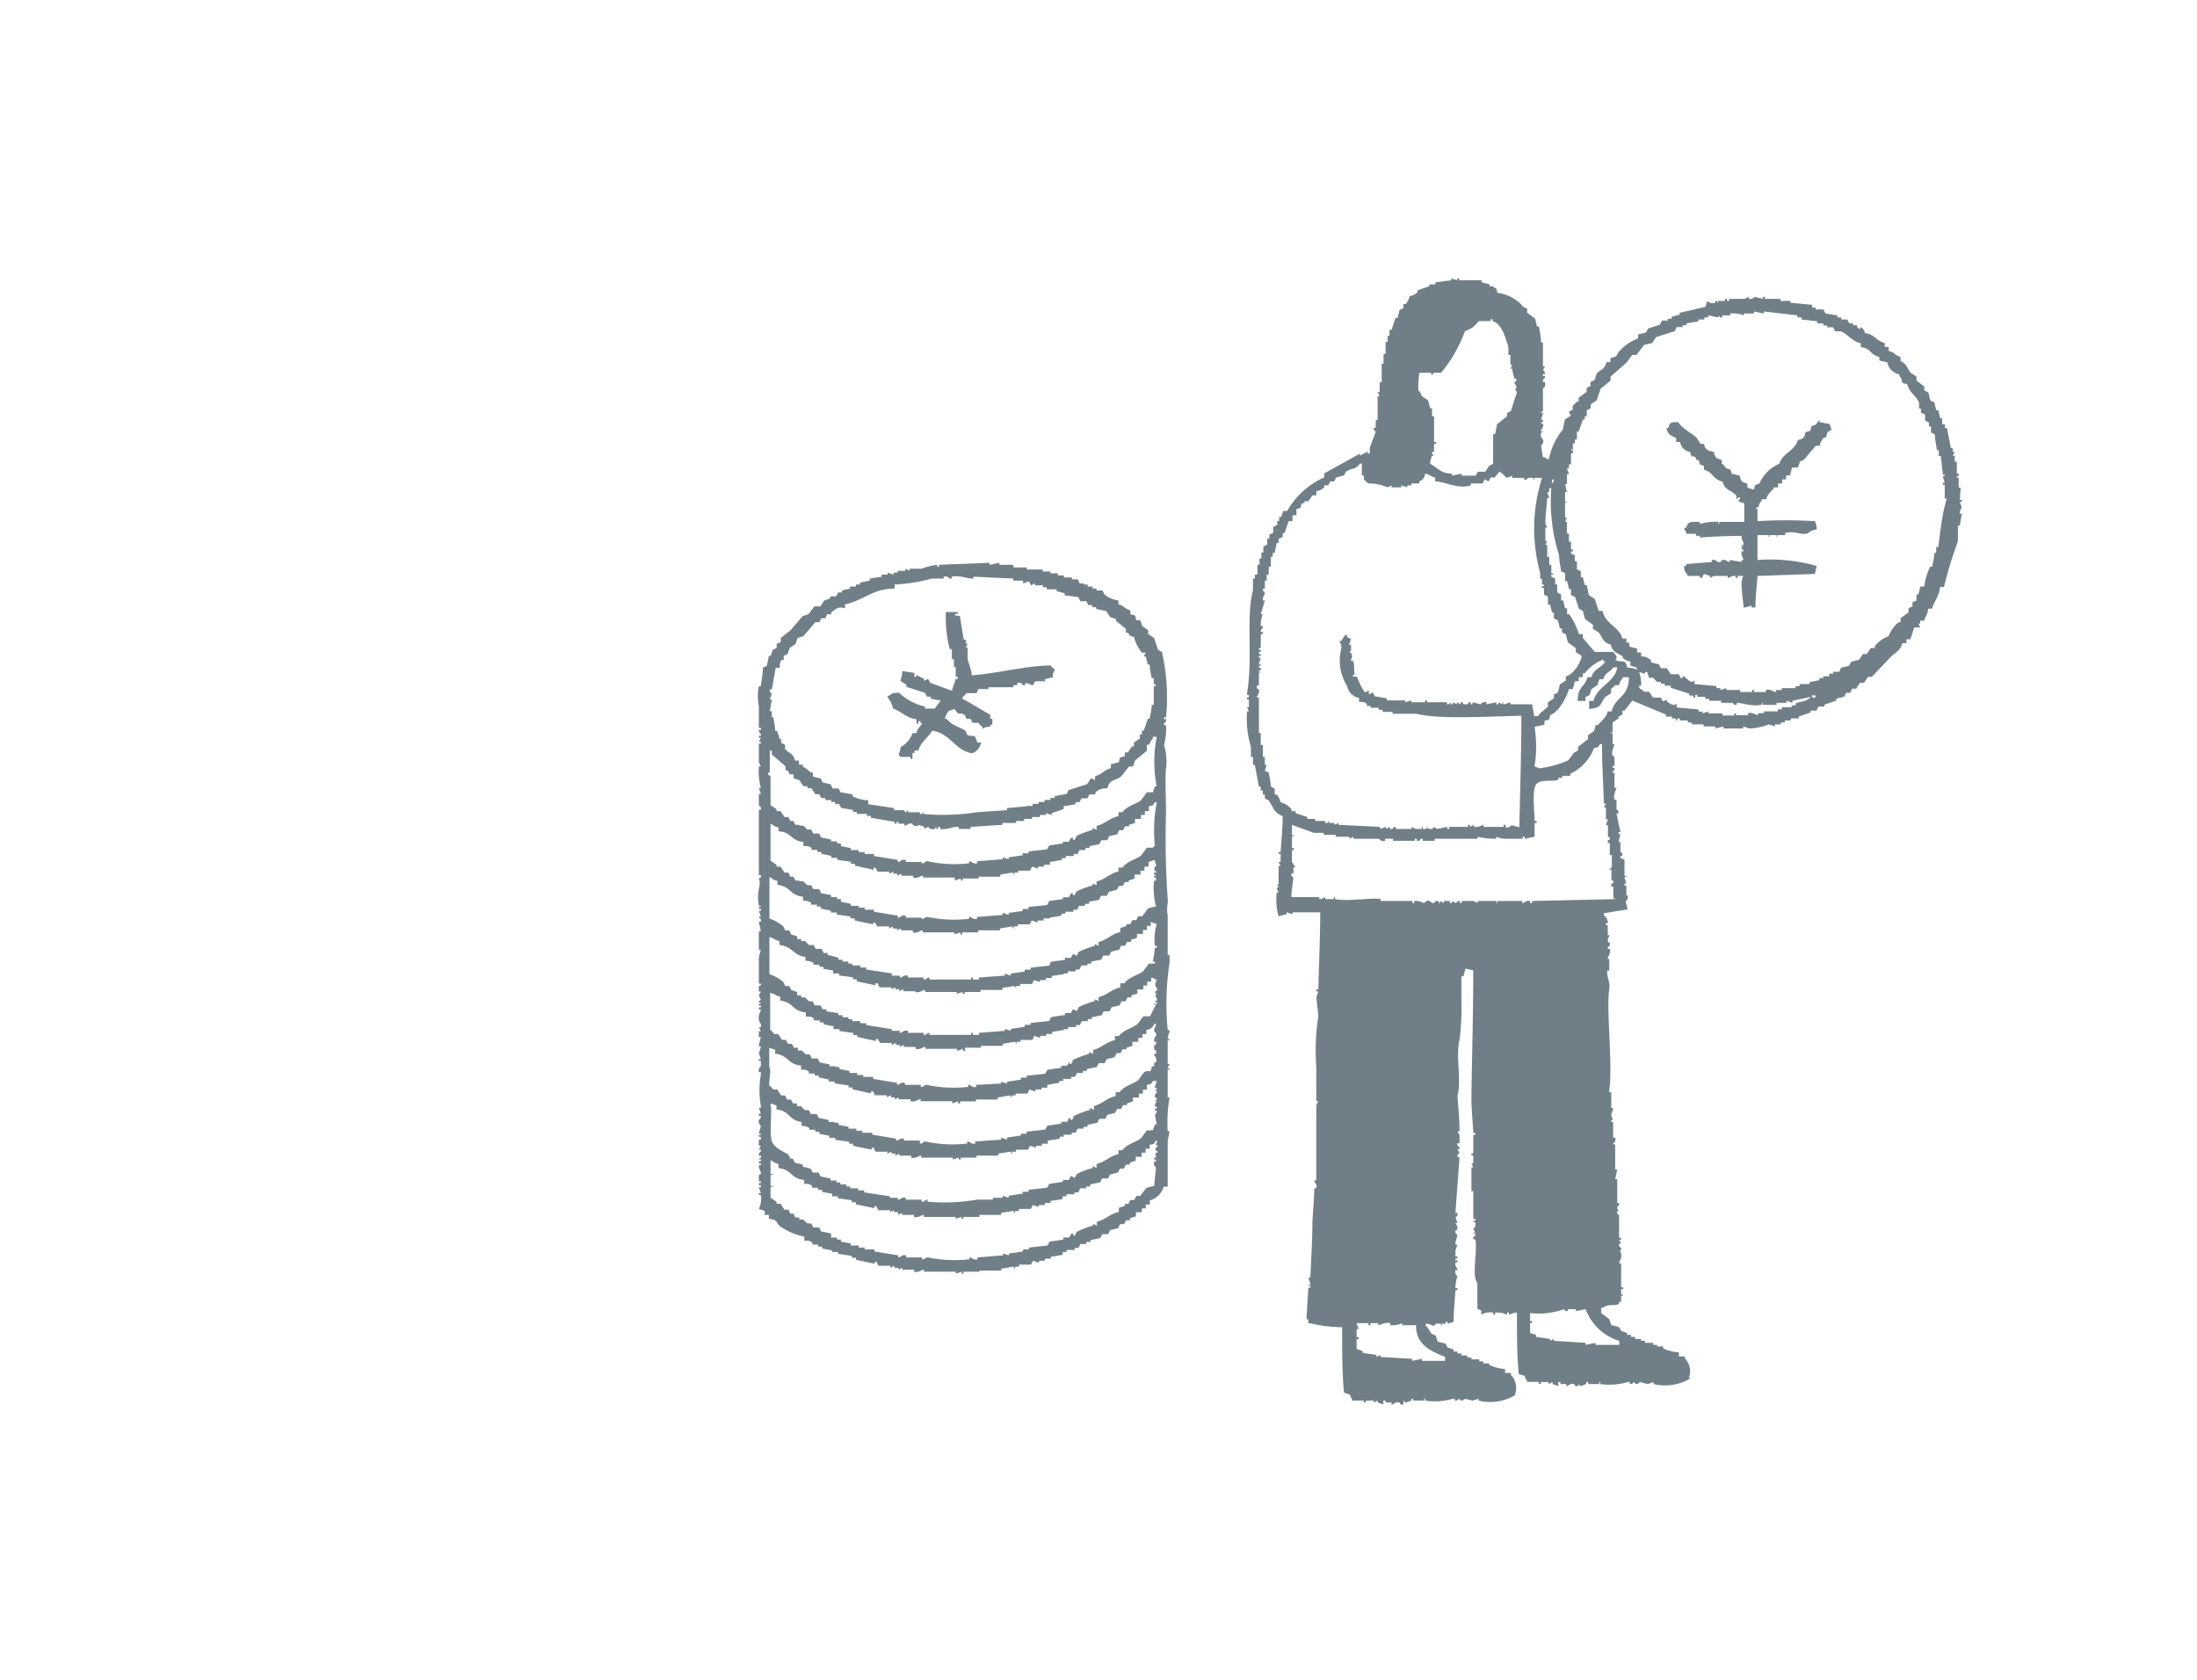 <svg viewBox="0 0 118.27 90.45" xmlns="http://www.w3.org/2000/svg"><path d="m0 0h118.27v90.45h-118.27z" fill="#fff" opacity="0"/><g fill="#707f87" transform="translate(683.55 -194.59)"><path d="m-578 220.84h-.11v-.53h-.1c0-.15 0 0 .1-.11v-.11h-.1v-.64h-.11v-.32h-.11l.11-.21h-.11v-.21h-.1l-.21-1.07h-.11v-.21h-.15v-.32h-.1l-.11-.43h-.11l-.1-.43-.22-.1-.1-.43-.22-.11v-.21l-.42-.32v-.21l-.32-.21c-.23-.32-.17-.43-.54-.64v-.22c-.36-.1-.27-.22-.64-.32v-.21h-.21v-.21c-.48-.13-.53-.47-1.07-.54-.06-.21 0-.09-.1-.21s0 0-.11-.11c-.07.17-.08.09-.21 0v-.1h-.22v-.1h-.2l-.11-.21h-.32v-.11h-.21v-.11l-.64-.1-.11-.22h-.42v-.1h-.19v-.15l-1.17-.11v-.1h-.53v-.11h-.85v-.11h-.11v.11l-.43-.11a.31.31 0 0 1 -.32.11v-.11l-.21.11h-.85v.11h-.11v-.11h-.11v.11h-.31c-.14 0 0 .08-.1.1v-.1h-.11v.1c-.22.06-.31 0-.43-.1l-.1.32-1.39.32v.1l-.43.11v.11h-.21v.1h-.32l-.1.22-.64.21-.11.21-.43.11v.21a2.63 2.63 0 0 0 -1.06.75l-.11.21-.32.11v.21h-.21c-.13.46-.34.37-.54.64l-.1.32-.22.11v.21l-.21.11v.21l-.43.32v.21h-.1s-.22.22-.22.22v.21l-.21.11.11.21-.32.21-.11.54a3.61 3.61 0 0 0 -.75 1.6c-.21-.07-.09 0-.21-.11h-.11l-.1-.64a.27.27 0 0 0 .1-.32.29.29 0 0 1 -.1-.32c0-.15.09 0 .1-.11h-.1v-.1a.29.29 0 0 0 .1-.32h-.1c0-.15 0 0 .1-.11v-.11h-.1l.1-.32c-.07-.13-.13.05-.1-.1h.1v-1.28s.17 0 .11-.32h-.11a.18.18 0 0 1 .11-.21v-.11h-.11v-.11h.11c0-.19-.11-.21-.11-.21l.11-.21h-.11v-1.28h-.1c0-.29-.07-.57-.11-.86h-.11l-.1-.42-.43-.32v-.22l-.21-.1a2.09 2.09 0 0 0 -1.39-.75c-.07-.27 0-.18-.21-.32v-.04h-.21v-.1l-.43-.11v-.11h-1.21v-.1h-.11v.1l-.32-.1v.1l-.85.11v.11h-.32v.1l-.64.22v.1a.88.88 0 0 1 -.43.22.88.88 0 0 1 -.21.42h-.12v.22l-.21.1-.11.43h-.11l-.21.64h-.11v.32h-.1v.33h-.11v.64h-.11v.53h-.1v1h-.11v.53h-.11l.11.22h-.11v1.28h-.1v.42h-.11c0 .18.11.2.11.22l-.32.85v.32h-.11v-.11l-.42.22v-.11l-1.92 1.07v.21a4.36 4.36 0 0 0 -2 1.81h-.21l-.11.32h-.11v.22h-.1v.21l-.22.11v.31l-.21.11v.21h-.11v.32l-.21.11v.32h-.11v.32h-.1v.34h-.11v.53h-.14v.21h-.1v.64c-.38 1.36 0 3.69-.32 5.55 0 .15 0 0 .1.1v.11h-.1v.11h.1v.42h-.1l.1.22h-.1a5.38 5.38 0 0 0 .21 1.92v.53h.11v.43h.1l.22 1.17h.1v.21h.11v.22h.11v.21l.21.11c.29.42.24.61.75.85 0 .64-.07 1.28-.11 1.92h-.11v.1h.11v.44h-.11l.11.21h-.11v1h-.1l.1.11-.1.11.1.21h-.1a3.24 3.24 0 0 0 .1 1.28l.43-.11v-.1l.32.1v-.1h1.49c0 1.38-.07 2.77-.1 4.15h-.11v.11h.11l-.11.32.11 1a12.39 12.39 0 0 0 -.11 2.77v1.82h.11l-.11.21v4.05h-.11c0 .15.17.17.11.43h-.11c0 .6-.07 1.2-.1 1.81 0 1-.07 2-.11 3h-.11l.11.32c0 .15-.13 0-.11.11h.11v.11h-.11l-.1 1.7h.1v.22h.11a8 8 0 0 0 1.71.21c0 1.18 0 2.5.1 3.52l.32.11c.07.21 0 .09.11.21v.11h.64v.1h.11v-.1h.42v.1l.21-.1v.1l.32.11c0-.12-.09-.24.11-.21v.1h.32v.11c.15 0 .17-.16.43-.11 0 0 0 .14.21.11v-.21l.11.11.32-.11v-.1h.1v.1h.54c.14 0-.05-.13.1-.1v.1a3.43 3.43 0 0 0 1.5-.1h.1v.1c.22 0 .14-.07.22-.1l.1.1a.24.24 0 0 0 .22-.1l.42.1.32-.1v.1a2.6 2.6 0 0 0 2-.32h-.05a1 1 0 0 0 -.21-1.06v-.11h-.32v-.21a2.47 2.47 0 0 1 -.85-.22v-.08h-.32v-.11h-.22v-.11h-.42v-.1h-.22v-.11h-.32v-.11h-.21v-.1h-.21v-.11l-.32-.11-.11-.21-.43-.11-.1-.32-.22-.1c-.12-.14-.17-.31-.32-.43v-.11c.26 0 .33.11.43.11s0-.15.32-.11c.15 0 0 .13.11.11v-.11h.21v-.1h.11v.1l.32-.1c0-.57.07-1.14.1-1.71h.11v-.11h-.11a2 2 0 0 1 .11-.64.28.28 0 0 1 -.11-.32h.11c0-.15-.15-.16-.11-.42h.11v-.11h-.11v-.11h.11v-.1h-.11v-.32l.11-.32h-.11v-.11l.11-.42a.18.18 0 0 1 -.11-.22s.12 0 .11-.21l-.11-.21h.11l-.11-.32s.14 0 .11-.22h-.11c.07-1 .15-2 .22-3h-.11c0-.21.07-.15.11-.22l-.11-.21h.11v-.11a.16.16 0 0 1 -.11-.21h.11v-.43l-.11-.21h.11c0-.64-.07-1.28-.11-1.92.23-.82-.11-2.11.11-3a13.5 13.5 0 0 0 .1-2.14v-1.28h.11l.11-.42.42.1c0 2.28-.07 4.55-.1 6.83 0 .64.07 1.28.1 1.92h.11v.1h-.11v1h-.1v.11h.1v.43h-.1l.1.21h-.1v1.28h.1v1.49h.11v.11h-.11c0 .15.08 0 .11.11a.29.29 0 0 1 -.11.32l.11.21h-.11v.04h.11c0 .21-.06.13-.11.21v.11h.11c.13.6-.21 2 .11 2.34v1.39l.21.1v.22a1 1 0 0 1 .64-.11v.11h.11v-.11a1.43 1.43 0 0 1 .64.11v-.11h.1v.11c.1 0 .17-.1.43-.11 0 1.11 0 2.36.1 3.31l.32.1c.07.22 0 .09.11.22v.1h.64v.11h.11v-.1h.42v.11l.22-.11v.11l.32.11c0-.13-.09-.25.1-.22v.11h.32v.11c.15 0 .17-.17.43-.11 0 0 0 .14.21.11v-.11l.11.11.32-.11v-.11h.11v.11h.53c.14 0 0-.13.11-.11v.11a3.54 3.54 0 0 0 1.49-.11h.11v.11c.21 0 .13-.07.21-.11l.11.11a.24.24 0 0 0 .21-.11l.43.11.32-.11v.11a2.63 2.63 0 0 0 2-.32h-.11a1 1 0 0 0 -.21-1.07v-.1h-.32v-.22a2.26 2.26 0 0 1 -.85-.21v-.11h-.32v-.08h-.21v-.11h-.45v-.11h-.21v-.1h-.32v-.11h-.22v-.11h-.21v-.1l-.32-.11-.11-.21-.42-.11-.11-.32-.43-.32v-.29h.11c.24-.23.63-.08.85-.21v-.11h.11v-.32h.11l-.11-.11v-.25h.11v-.11h-.11v-1.28h-.11c0-.14.17-.26.11-.53s-.13 0-.11-.1a.2.2 0 0 0 .11-.22s-.14 0-.11-.21h.11l-.11-.21h.11v-.11h-.11v-1.23s-.14 0-.1-.21h.1l-.1-.11c0-.21.07-.14.1-.21v-.11h-.1v-1.28h-.11l.11-.53h-.11v-1.28c0-.15-.13 0-.11-.11a.28.28 0 0 0 .11-.32h-.11v-.84h-.1v-.11h.1l-.1-.21c0-.24.12-.31.1-.43h-.1v-.85h-.11v-.11c.2-1.31-.17-4.37 0-5.44.06-.38-.15-.71-.11-1h.11v-.63h-.08c0-.15.17-.27.11-.54h-.11v-.1s.15-.05.11-.22c0 0-.12 0-.11-.21l.11-.21h-.11v-.54h-.1v-.1h.1a.5.5 0 0 0 -.21-.43v-.11l1.28-.21-.11-.43a.28.28 0 0 0 .11-.32h-.07v-.53h-.1v-.11h.1l-.1-.32c.08-.12.12 0 .1-.1h-.1v-.86l-.22-.1v-.11h.11c0-.23-.11-.21-.11-.21v-.54h-.1l.1-.42h-.1v-.11h.1l-.21-1h.11c0-.24-.11-.21-.11-.21v-.53h-.11c-.08-.28.11-.57.11-.64h-.11v-.75c0-.15-.09 0-.1-.11s.14 0 .1-.21h-.1v-.11h.1v-.53h-.1c-.08-.28.08-.49.1-.64h-.1v-.53c0-.15-.12 0-.11-.11h.11v-.53l.32-.22v-.1l.21-.11v-.21h.11l.42-.54 1.81.75v.11h.32v.1h.22v.11c.14.05 0 0 .1-.11h.11v.11h.43v.11h.21v.1h.64v.11h.64v.11l.43-.11v.11h1.06v-.11l.32.11a3.05 3.05 0 0 0 1.07-.22l.32.11v-.11h.32v-.1h.21v-.11h.32v-.11h.43v-.1l.64-.22v-.1h.32l.1-.22h.32v-.1l.64-.22v-.1l.43-.11.11-.21h.21l.11-.22h.21l.21-.32h.22l.21-.32h.21l1-1.06c.26-.25.53-.34.64-.75h.22v-.21h.21l.21-.64h.32l-.1-.21h.1v-.16h.22c.08-.31.17-.26.21-.64h.21c.12-.43.38-.65.43-1.17h.21a21.14 21.14 0 0 1 .75-2.45v-.85h.1l.11-.64h-.11c0-.25.11-.32.11-.32l-.11-.32h.11v-.11h-.11zm-22-.43h.1c-.06.22 0 .09-.1.22zm-7.15-5.75h.64v.1h.11v-.1h.43a7.59 7.59 0 0 0 1.28-2.24 1.42 1.42 0 0 0 .74-.54h.64v-.1h.11v.1c.51.15.69.9.85 1.39v.43h.11v.53h.1l-.1.21h.1c0 .18.08.36.11.54h.11c0 .17-.11.19-.11.21l.11.21v.11h-.08l.11.21c-.11.32-.22.64-.32 1l-.21.11v.17l-.54.43-.1.53h-.11v1.6l-.21.11-.22.32h-.4l-.11.21h-.75v-.11l-.53.11v-.11c-.59 0-.77-.31-1.17-.53a1.09 1.09 0 0 1 .1-.43h.11l-.11-.1v-.11h.11v-.43h.11v-.1h-.11v-1.39h-.11v-.43h-.1l-.11-.42-.32-.22c-.15-.2 0-.15-.21-.32a5 5 0 0 1 .06-.95zm-7.46 23.13a.92.92 0 0 0 -.21-.42h-.11v-.32l-.21-.11c0-.25-.07-.5-.11-.75l-.21-.1.1-.32h-.1v-.43h-.11v-.64h-.11v-.64h-.1v-1.92h-.11c0-.14.16-.18.11-.43 0 0-.14 0-.11-.21h.11v-.64c0-.14.09 0 .1-.1h-.1c0-.16 0 0 .1-.11v-.11h-.1v-.1h.1c0-.16-.08 0-.1-.11l.1-.32h-.1v-.11h.1v-.1h-.1v-.11h.1v-.11h-.1v-.1h.1v-.75h.11v-.11h-.11a.22.22 0 0 1 .11-.21v-.11h-.11a1.47 1.47 0 0 1 .11-.64h-.11l.22-.74h-.11c0-.27.11-.32.11-.32 0-.18-.1-.19-.11-.22v-.1h.11v-.43h.1v-.32h.11v-.43h.11v-.53h.1v-.21h.11l.11-.54h.1v-.21l.22-.11v-.21h.1l.22-.64h.21v-.32h.21v-.33c.44-.12.11-.07.32-.32h.11v-.1h.21l.22-.32h.21v-.22a.87.87 0 0 0 .43-.21v-.11h.21l.11-.21h.21l.11-.21.42-.11.11-.21c.32-.2.52-.1.75-.43h.1v.64h.11v.21c0 .05.15.09.21.22a2.6 2.6 0 0 1 1.07.21l.21-.11v.11h.53v-.11l.32.11v-.11h.22v-.1h.42v-.11a.48.48 0 0 0 .32-.43c.29.08.24.15.54.22v.21c.52 0 1.22.44 1.92.21v-.1h.64l.1-.22.22.11.1-.21h.22c.06-.05.08-.15.21-.22v-.08c.1-.06.43.32.43.32l.31-.11v.11h.64v.1h.11c.07 0 0-.14.32-.1.15 0 0 .1.11.1v-.1h.42a9 9 0 0 0 -.1 5.11v.32h.1v.32h.11c0 .15 0 0-.11.11s.06 0 .11.11v.32l.21.1v.43h.11l.11.43h.1v.32l.22.1.1.43h.11v.21l.21.11.11.43.43.32v.21l.32.21a1.73 1.73 0 0 1 -.64 1l-.22.11v.21l-.32.21-.1.43-.22.11v.21l-.32.21v.22c-.13.18-.38.27-.53.53h-.21l-.11-.64h-1.17v-.11l-.32.11c-.15 0 0-.13-.11-.11v.11l-.21-.11v.11h-.12v-.11l-.53.11v-.11a.29.29 0 0 0 -.32.11l-.43-.11v.11h-.1v-.11h-.11s0 .14-.21.11 0-.14-.22-.11v.11l-.21-.11v.11l-.21-.11v.11h-.11v-.11l-.11.11h-.1v-.11h-1.07v-.1h-.11v.1h-.74v-.1l-.32.1v-.1h-1v-.11l-.64-.11-.11-.21-.21.11v-.22l-.21.11a3.23 3.23 0 0 1 -.43-.85h-.21v-.11h.1c-.08-.22 0-.47-.1-.74h-.11c0-.22.12-.12 0-.43h-.11l.11-.11v-.32h-.11l.11-.32-.21-.1v-.11h-.11l-.21.32h-.11s.16.23.11.43a2.58 2.58 0 0 0 .32 2 .8.8 0 0 0 .64.64v.21c.24 0 .27 0 .42.11v.11h.21v.1h.43v.11h.21v.11h.54v.1h1.28c1.23.33 4.31.12 5.65.11 0 2-.07 4-.11 6l-.43-.11a.27.27 0 0 1 -.31.11v-.13h-.11v.11h-1.07v-.11l-.32.11h-.21v-.11l-.21.11v-.11h-.11v.11h-1v.11h-.11v-.11l-.53.11-.21-.11s0 .15-.22.11 0-.13-.1-.11a.19.19 0 0 1 -.22.11c-.14 0 .05-.13-.1-.11v.11h-.32l-.22-.11v.11h-.85v-.11h-.11s0 .14-.21.11v-.11l-.21.11v-.11l-.32.11v-.11l-2.24-.11v-.1l-.21.1v-.1h-.29v-.11l-.11.11h-.1v-.11h-.54v-.11h-.42v-.1l-.64-.21v-.11h-.22v-.11a1.13 1.13 0 0 0 -.57-.36zm8.85 29.86v.21h-1.24v-.11l-.53.11v-.11l-1.71-.1v-.11l-.21.11v-.11l-.75-.11v-.1l-.32-.11v-.53h.11v-.11h-.11v-.43h.11l-.11-.32h.64v.11h.11v-.11h.42v.11c.09 0 .36-.18.64-.11v.11a1.27 1.27 0 0 0 .64-.11v.11h.75c-.02 1.06.81 1.4 1.57 1.71zm9.38-.86v.21h-1.28v-.11l-.53.11v-.11l-1.71-.11v-.1l-.21.1v-.1l-.75-.11v-.11l-.32-.1v-.54h.11v-.1h-.11v-.43a4.17 4.17 0 0 0 1.82-.21l.1.1h.11v-.1h.43v.1l.53-.1a2.81 2.81 0 0 0 1.82 1.71zm-.42-25.48c-.09.13-.14 0-.11.11h.11v.58h.1v.11c0 .06-.16 0-.1.21h.1v.64h.11v.04l-4.48.1v.11h-.11v-.11c-.25-.05-.28.12-.42.11v-.11h-1.28c-.15 0 0 .12-.11.11v-.11h-1.01v.11l-.22-.11h-.64v.11h-.1v-.11a.27.27 0 0 0 -.22.11l-.21-.11v.11h-.11v-.11h-.32v.11l-.21-.11v.11c-.15 0 0-.09-.11-.11a.19.19 0 0 0 -.21.11c-.21 0-.21-.11-.21-.11a.29.29 0 0 0 -.32.11c-.06 0-.29-.15-.54-.11v.11h-.1v-.11h-1.71v-.1c-.44-.1-1.68.14-2.45 0v-.11c-.15 0 0 .07-.11.11h-.42v-.11l-.22.11h-.1v-.11h-1.5c0-.36.07-.71.11-1.07 0 0-.14 0-.11-.21h.11v-.32h.11l-.19-.29v-.64h.11v-.11h-.11v-.64h.11c0-.15-.08.05-.11-.1v-.51l1.17.43h.54v.11h.64v.1h.74v.11l.22-.11v.11h1.38a.28.28 0 0 0 .32.11v-.11h.43v.11h1.17v-.11h.11v.11a.17.17 0 0 0 .21-.11h.11v.11h.64v-.11h2.32v-.11a4 4 0 0 0 1 .11v-.11a1.45 1.45 0 0 0 .42.11h1v-.11h.11v.11l.53-.11v-.74h.11v-.11h-.11c0-.51-.16-1.73.11-2s.83-.09 1.17-.22v-.1h.21v-.11h.43v-.11a2.51 2.51 0 0 0 1.28-1.38c.25-.07.2 0 .32-.22h.11c0 1.07.07 2.14.1 3.2h.11l-.11.22h.11v.63h.11l-.11.32h.11v.64h.1v.11c0 .07-.16 0-.1.21h.1v.64h.11v.64c-.08.09-.04-.1-.01.05zm0-8.42h-.2c-.09.35-.33.5-.53.74h-.11l-.1.32-.32.22v.21l-.54.43v.19l-.21.11-.32.42a5.52 5.52 0 0 1 -1.6.43c-.12-.12 0 0-.21-.11a6.88 6.88 0 0 0 0-2.13l.53-.11v-.21c.29-.08.24 0 .32-.32.41-.11.88-.93 1-1.39h.21l.11-.42h.21v-.22h.22v-.21h.1a2.35 2.35 0 0 1 1-.74v.1h.11c-.22.37-.62.38-.75.85h-.21c-.16.58-.52.46-.53 1.28h.42v-.21l.22-.11.1-.32.32-.21.11-.32h.21c.11-.39.35-.35.54-.64h.21c-.11.8-1.07 1-1.28 1.81h-.23v.43c.68-.06.57-.24.86-.64l.32-.21v-.22c0-.07.14-.07.21-.21h.21c.07-.26.12-.23.22-.43h.32c-.01 1.11-.72 1.01-.93 1.84zm1.38-2.24a1.07 1.07 0 0 0 -.53-.11c-.11-.54-.29-.22-.64-.42.16-.23 0-.22-.11-.43h-1l-.64-.75v-.21h-.21a3.82 3.82 0 0 0 -.53-1.07h-.11v-.32h-.11l-.1-.42h-.11v-.32l-.21-.11v-.43h-.11v-.32l-.21-.1v-.11h.1c0-.15-.05 0-.1-.11v-.42h-.11v-.43h-.11v-.64h-.1l.1-.21h-.1v-.72h.1l-.1-.21c0-.46.07-.93.1-1.39h.11l-.11-.32h.11v-.21h.11a9.61 9.61 0 0 0 .42 3.62c0 .29.07.57.11.86l.21.1v.43h.11l.11.43h.1v.32l.22.1.21.64.21.11.11.43.43.32v.21l.32.21c.23.32.2.52.64.64.11.44.32.42.64.64v.07a.73.73 0 0 0 .42.21v.22l.32.1zm8.53 1.81v.11h-.21v.1h-.53v.11h-.22v.11h-.74v.1h-.32v.11c-.09 0-.28-.18-.54-.11v.11h-.64v-.1h-.1v.11h-.64v-.11h-.75v-.1l-.32.1v-.1h-.21v-.11l-1.18-.11v-.21c-.13.17-.37 0-.53-.11v-.1l-.21.1-.11-.21h-.42l-.22-.32h-.32v-.11h-.1l-.11-.1v-.11h.11a2.22 2.22 0 0 0 -.11-.74l.32.1v-.1h.11l.1.31h.22l.21.22h.21v.1h.21v.11h.32v.11l1 .32v.1h.22v.11h.1v-.15h.11v.11h.43v.11h.21v.1h.64v.11h.64s0 .14.21.11v-.11c.27 0 .84.21 1.28.11.15 0 0-.13.11-.11v.11h.75v-.11h.53v-.11l.32.11v-.11l1-.21c-.31.3-.47.2-.82.35zm1.07-.32c-.2.07-.15-.06-.22-.11h.22zm6.61-8.1h-.11v.32h-.1c0 .25-.08.5-.11.74h-.11a3.19 3.19 0 0 0 -.32 1.07h-.21l-.11.43h-.1v.32l-.22.1v.22l-.21.1v.22l-.43.32v.21h-.1a1.79 1.79 0 0 0 -.54.75 1.74 1.74 0 0 0 -.74.53v.11h-.22l-.21.32h-.21l-.22.32-.42.1-.11.22-.43.1-.1.22h-.32v.1h-.22v.14h-.32v.1h-.21v.11l-.53.11v.1h-.53v.11h-.22v.11h-.74v.1h-.32v.11c-.14 0-.27-.18-.54-.11v.11h-.64v-.11h-.1v.11h-.64v-.11h-.75v-.1l-.32.1v-.1h-.21v-.11l-1.18-.11v-.21c-.23.3-.48-.26-.64-.21v.1h-.1l-.11-.21h-.43l-.21-.32h-.32l-.1-.21-.43-.11v-.1a.71.71 0 0 0 -.53-.22v-.21h-.22v-.21l-.42-.11v-.21h-.16v-.22h-.21c-.19-.67-.91-.75-1.07-1.49h-.21l-.21-.64-.32-.21-.11-.54h-.11l-.1-.42h-.11v-.32l-.21-.11v-.43h-.11v-.32l-.21-.1v-.11h.1v-.11h-.1v-.42h-.11v-.43h-.11v-.64h-.1l.1-.21h-.1v-.75c0-.14.13 0 .1-.1h-.1v-.54h.1l-.1-.42h.1v-.54h.11l-.11-.32h.11v-.21h.11v-.59h.1v-.11c0-.15-.15 0-.1-.11h.1v-.32h.11v-.21h.11v-.43h.1l.22-.64h.1v-.18h.11v-.32l.21-.11v-.21l.32-.21.22-.64.53-.43v-.21l.85-.75.32-.42h.22l.42-.54.43-.1.21-.32 1-.32.11-.22h.32v-.1h.21v-.1l.64-.11v-.1h.32v-.11h.21v-.11l.54.11v-.11l.1.11h.11v-.11h.43v-.1a1.6 1.6 0 0 1 .74.1v-.1h.54v-.11l.53.11v-.11l1.81.21v.11h.22v.11l.85.1v.11h.32v.11h.21v.1h.32l.11.22h.32c.39.18.58.53 1.06.64v.21c.62.09.44.39 1 .53v.19l.43.1a.8.8 0 0 0 .64.64c.06.21 0 .09.11.22.08.29 0 .24.32.31.12.47.47.61.64 1v.32h.1v.22l.22.1v.32l.21.11v.21h.11v.32l.21.11c0 .28.07.57.11.85h.1v.32h.11l.11 1h.1c0 .15 0 0-.1.11l.1.32h-.1v.11h.1v.74h.11c-.25.83-.34 1.72-.45 2.57z"/><path d="m-585.6 217.32v-.11c-.23.19-.06.22-.43.32-.08.29 0 .25-.32.32-.07.31-.11.36-.42.43-.17.6-.8.68-1 1.28a2.07 2.07 0 0 0 -1.07 1.07c-.43.12-.16.2-.32.32l-.32-.11v-.21c-.3-.08-.35-.12-.42-.43l-.43-.11c-.12-.43-.05-.12-.32-.32-.08-.06-.06-.14-.21-.21v-.21c-.31-.08-.36-.12-.43-.43-.33-.07-.45-.1-.53-.43h-.18l-.21-.32c-.3-.29-.74-.47-1-.85-.41 0-.44 0-.53.32h-.11c.09.34.25.41.53.53v.22h.22a.61.61 0 0 0 .53.53c.12.44.07.11.32.32v.11h.11c.21.25-.12.2.32.32v.21c.51.14.45.51 1 .64.12.48.47.45.74.75v.21l.11-.11h.11l-.11.22.32.1v1h-1.28c-.15 0 0 .11-.11.11v-.11a2.91 2.91 0 0 0 -1 .11v-.11c-.46 0-.64-.06-.74.32h-.11c.07.21 0 .09.11.21v.11h.53v.11h.21v.1c.39-.05 1.41-.09 2.24-.1 0 .26.1.28.11.42s-.1 0-.11.11h.11v.03h-.11c0 .2.11.21.11.21 0 .15-.08 0-.11.11s.06.28.11.42h-.11v.11l-.64-.11v.11c-.14 0-.17-.16-.42-.11 0 0 0 .14-.22.11a.31.31 0 0 0 -.32-.11v.11l-1.38.11v.1h-.11c0 .35.1.32.21.54h.64v.1h.11l.11-.21.32.11v.1l.21-.1h.75v.1c.12 0 .19-.13.42-.1v.1h.11v-.1h.32c-.24.25 0 1.34 0 1.7.18 0 .39-.11.43-.1v.1h.21c0-.57.07-1.13.11-1.7l3.09-.11.1-.43a9.33 9.33 0 0 0 -3.19-.32v-1.34h.53c.15 0 0 .11.11.1v-.1h.32c.15 0 0 .12.1.1v-.1h.43v-.11c.64-.18 1 .27 1.38-.11l.32-.1a1.09 1.09 0 0 0 -.1-.43 25.52 25.52 0 0 0 -3.09 0v-.65h-.06v-.1h.11c.06-.26.11-.24.21-.43h.21c.09-.34.28-.38.43-.64h.21v-.21h.22v-.22h.21v-.21h.21l.11-.43h.32l.11-.32.21-.1.64-.75h.21a1 1 0 0 1 .21-.43h.11l.11-.32.21-.1-.11-.32z"/><path d="m-620.68 243.12a46.73 46.73 0 0 1 -.1-4.79c0-.73-.06-2 0-2.35a3 3 0 0 0 -.11-1.28 3.28 3.28 0 0 0 .11-1.07h-.11v-.1a.19.19 0 0 0 .11-.22h-.11v-.1h.11a11 11 0 0 0 -.22-3.52l-.21-.11-.21-.64-.32-.21v-.21l-.32-.22-.11-.32h-.21c-.08-.29 0-.24-.32-.32v-.21c-.37-.1-.28-.23-.64-.32v-.21a1.43 1.43 0 0 1 -.75-.32l-.11-.22h-.32v-.1h-.21v-.11h-.27v-.11h-.21v-.06h-.22l-.1-.22h-.32v-.1h-.43v-.11h-.32v-.11h-.4v-.1h-.42v-.11h-.86v-.11h-.72v-.14h-.75v-.11l-.53.11v-.11l-2.72.11v.1h-.1v-.1a4.23 4.23 0 0 0 -.85.21h-.64v.11l-.22-.11v.11h-.42v.1h-.22v.11l-.32-.11v.11h-.32v.11l-.64.1v.11l-.53.11v.1h-.21v.11h-.32v.11l-.43.1v.11h-.21l-.11.21h-.32v.11l-.32.11-.21.32h-.32l-.32.42-.32.11-.64.75-.53.42v.22l-.22.1v.22l-.21.1-.11.32h-.1l-.11.54-.21.1c0 .32-.08.64-.11 1h-.11a2.71 2.71 0 0 0 0 1.07v1.17h.11v.11h-.11a.22.22 0 0 0 .11.21v.11h-.11v.1h.11l-.11.22h.11v.1h-.11v1l.11.22h-.11a3.69 3.69 0 0 0 .11 1.17h-.11l.11.32h-.11v.64s.14 0 .11.21h-.11v3.52h.11v.11c-.08.12-.1-.05-.11.1.16.24-.15.71 0 1.39 0 .15.1 0 .11.11h-.11v.1h.11v.11h-.11l.11.32h-.11v.05a.17.17 0 0 1 .11.21h-.11l.11.53h-.11v1h.11a2.25 2.25 0 0 0 -.11.43v1.38h.11v.11h-.11v.32h.11l-.11.21.11.22c-.08.13-.12 0-.11.1s.1 0 .11.11h-.11v.11h.11v.1h-.11v.11h.11c0 .13-.15.25-.11.53s.16.17.11.43h-.11l.11.21h-.11v.32h.11l-.11.43c0 .15.08 0 .11.11l-.11.32.11.32h-.11v.1h.11v.29s-.15.06-.11.32h.11v.11a4.91 4.91 0 0 0 0 1.71v.1h-.11l.11.32h-.11v.11h.11c0 .2-.11.21-.11.21a.31.31 0 0 0 .11.32l-.11.43h.11c0 .15-.08 0-.11.1s0 0 .11.11v.11h-.11v.32h.11l-.11.21h.11v.11a.2.2 0 0 0 -.11.21h.11v.11c-.07.13-.1-.05-.11.1h.11v.11h-.11v.11h.11v.1h-.11c0 .26.11.28.11.43s-.08 0-.11.11v.32h.11v.1h-.11v.11h.11v.11h-.11l.11.32h-.11v.1h.11a1.3 1.3 0 0 1 -.11.75l.32.11v.21h.22v.21c.59.09.32.21.64.43a3.45 3.45 0 0 0 1.27.53v.22c.25 0 .28 0 .43.1v.11h.32v.11h.21v.1l.54.11v.08h.32v.1l.74.11v.1h.22v.11l1 .21v-.1h.1l.11.21h.64v.11l.21-.11v.11h.22v.1l.21-.1v.1h.64v.11c.26.07.41-.12.53-.11v.11h1.71v.11l.32-.11v.11h.1v-.11h.86v-.06h1.17v-.1l.64-.11c.13.07 0 .1.11.11v-.11h.21v-.11h.64l.11-.21.32.11v-.11h.32v-.11h.32v-.1l.64-.11v-.15h.21v-.11h.43v-.11h.21l.1-.21h.32v-.11h.22v-.1l.53-.11.11-.21h.32l.1-.22.43-.1.11-.22h.21l.11-.21h.21v-.11l.32-.1v-.22h.32v-.21h.21v-.21h.22v-.22a1.06 1.06 0 0 0 .74-.74h.22c0-.86 0-1.44 0-2.46l.1-.53h-.1a7.84 7.84 0 0 1 .1-1.81h-.1v-1.49h.1c0-.15-.06 0-.1-.11l.1-.21h-.1v-1.28h.1c0-.15-.09 0-.1-.11s.12-.3.1-.43h-.1a14.41 14.41 0 0 1 .1-3.62v-.43h-.1v-2.13c-.06-.25-.02-.5.01-.75zm-.74 5.55h.1l-.32.64h-.36l-.32.42c-.34.25-.72.3-1 .64h-.21v.22c-.49.11-.72.42-1.17.53v.21l-.22-.1v.1a5.34 5.34 0 0 0 -.85.32c-.07 0 0 .25-.21.22v-.11h-.02l-.1.21h-.32v.11l-.75.11-.11.21-1 .11v.1h-.32v.11l-.74.11v.1l-.32-.1v.1l-1.34.07v.11c-.25.06-.29-.13-.43-.11v.11a7 7 0 0 1 -2.23-.11c-.12 0-.22.11-.22.11h-.1v-.11h-.86v-.11c-.24-.06-.29.13-.42.11v-.11l-1.28-.21v-.11h-.54v-.1h-.32v-.11h-.42v-.11l-.54-.1v-.11h-.21v-.04h-.32v-.1l-.53-.11-.11-.21h-.32l-.11-.22h-.21l-.21-.21h-.22v-.15h-.21l-.11-.21h-.21l-.11-.21h-.21l-.21-.32h-.21c-.07-.05-.08-.14-.22-.22v-2c.29.07.24.14.54.21v.21c.74.1.64.57 1.38.64v.22c.24 0 .28 0 .43.1v.11h.32v.11h.21v.1l.53.11v.15h.32v.1l.75.11v.11h.21v.1l1 .22v-.11h.11l.11.21h.64v.11l.21-.11v.11h.21v.11l.22-.11v.11h.64v.1c.25.07.4-.12.53-.1v.1h1.7v.11l.32-.11v.11h.11v-.17h.85v-.1h1.18v-.11l.64-.11c.13.07 0 .1.1.11v-.11h.22v-.1h.64l.1-.22.32.11v-.11h.32v-.1h.32v-.11l.64-.11v-.04h.22v-.11h.42v-.11h.21l.11-.21h.32v-.11h.21v-.1l.54-.11.1-.21h.32l.11-.22.43-.1.1-.22h.22l.1-.21h.22v-.11l.32-.1v-.22h.32v-.21h.21v-.21h.21v-.22c.22.07.1 0 .22.11h.1c-.23.37 0 .38 0 .53s-.14 0-.1.22h.1l-.1.1.1.22c0 .15-.13 0-.1.1s.14 0 .1.11-.2-.09-.16.06zm-18.77-2.56v.21a.82.82 0 0 1 .43.11v.1h.32v.11h.21v.11l.53.1v.15h.32v.11l.75.1v.11h.21v.11l1 .21v-.11h.11l.11.22h.64v.1l.21-.1v.1h.21v.11l.22-.11v.11h.64v.04c.25.07.4-.12.53-.11v.11h1.7v.1l.32-.1v.1h.11v-.1h.85v-.11h1.18v-.11l.64-.1c.13.07 0 .1.1.1v-.1h.22v-.11h.64l.1-.21.32.1v-.1h.32v-.11h.32v-.11l.64-.1v-.04h.22v-.11h.42v-.1h.21l.11-.22h.32v-.1h.21v-.11l.54-.1.1-.22h.32l.11-.21.43-.11.1-.21h.22l.1-.21h.22v-.11l.32-.11v-.21h.32v-.21h.21v-.22h.21v-.21l.32.11a2.86 2.86 0 0 0 -.1 1.17h.1v.11h-.1a6.87 6.87 0 0 1 -.11.74h.11v.11h-.32l-.32.42c-.34.24-.74.3-1 .64h-.22v.22c-.48.11-.72.42-1.17.53v.21l-.21-.1v.1a5.46 5.46 0 0 0 -.86.32l-.1.22-.21-.11-.11.21h-.32v.11l-.75.11-.1.21-1 .11v.1h-.32v.11l-.75.11v.1l-.32-.1v.1l-1.39.11v.11h-.32v-.11h-.1v.11h-2.24v-.11c-.12 0-.21.11-.21.11h-.11v-.11h-.85v-.11c-.25-.06-.3.13-.43.11v-.11h-.43v-.09l-1.38-.22v-.1h-.32v-.11h-.43v-.11h-.21v-.1h-.32v-.11h-.22v-.11l-.64-.1v-.11h-.21l-.11-.21h-.32l-.1-.22h-.2l-.21-.21h-.21v-.11h-.22v-.18l-.32-.11-.1-.21h-.22l-.1-.22a2.39 2.39 0 0 0 -.75-.42v-2c.29.08.24.15.54.22v.21c.76.09.66.53 1.4.64zm18.77-4.48c0 .15.13 0 .1.11h-.1v.1h.1v.16h-.1a3.74 3.74 0 0 0 .1 1.39l-.42.1-.32.43h-.22l-.1.21h-.22l-.1.22h-.22v.1l-.32.11v.21c-.48.11-.72.43-1.17.54v.21l-.21-.11v.11a4.63 4.63 0 0 0 -.86.32l-.1.21-.21-.1-.11.21h-.32v.11l-.75.1-.1.21-1 .11v.11h-.32v.1l-.75.11v.11l-.32-.11v.11l-1.39.1v.11h-.32v-.11h-.1v.11h-2.24v-.11c-.12 0-.21.11-.21.11h-.11v-.11h-.85v-.1c-.25-.06-.3.13-.43.1v-.1h-.43v-.12l-1.38-.21v-.11h-.32v-.11h-.43v-.1h-.21v-.11h-.32v-.1h-.22v-.11l-.58-.15v-.1h-.21l-.11-.22h-.32l-.1-.21h-.26l-.21-.21h-.21v-.11h-.22v-.15l-.32-.1-.1-.22h-.22l-.1-.21a2.41 2.41 0 0 0 -.75-.43v-2.24c.19.11.17.16.43.22v.21c.74.09.64.56 1.38.64v.21a.79.79 0 0 1 .43.11v.11h.32v.1h.21v.11l.54.11v.1h.32v.11l.74.11v.1h.22v.11l1 .21v-.1h.1l.11.21h.64v.11l.21-.11v.11h.22v.1l.21-.1v.1h.64v.11c.26.07.41-.12.53-.11v.11h1.71v.11l.32-.11v.11h.1v-.11h.86v-.11h1.17v-.1l.64-.11c.13.07 0 .1.11.11v-.11h.21v-.11h.64l.11-.21.32.11v-.11h.32v-.11h.32v-.04l.64-.11v-.11h.21v-.1h.43v-.11h.21l.1-.21h.32v-.11h.22v-.11l.53-.1.11-.22h.32l.1-.21.43-.11.11-.21h.21l.11-.21h.21v-.08l.32-.11v-.21h.32v-.21h.21v-.22h.22v-.25l.32-.11.1.32a.18.18 0 0 0 -.1.22c0 .14.12 0 .1.1s-.15-.05-.12.1zm-18.88-1.71v.22c.25 0 .28 0 .43.1v.11h.32v.11h.21v.1l.54.11v.11h.32v.1l.74.11v.11h.22v.1l1 .22v-.11h.1l.11.21h.64v.11l.21-.11v.11h.22v.11l.21-.11v.11h.64v.1c.26.07.41-.12.53-.1v.1h1.71v.16l.32-.11v.11h.1v-.11h.86v-.1h1.17v-.11l.64-.11c.13.07 0 .1.11.11v-.11h.21v-.1h.64l.11-.22.32.11v-.11h.32v-.1h.32v-.15l.64-.11v-.1h.21v-.11h.43v-.11h.21l.1-.21h.32v-.11h.22v-.1l.53-.11.11-.21h.32l.1-.22.43-.1.11-.22h.21l.11-.21h.21v-.08l.32-.1v-.22h.32v-.21h.21v-.21h.22v-.26c.25-.07.2 0 .32-.22h.1a8.13 8.13 0 0 0 -.1 2.35c-.14.06 0 0-.11.1h-.32l-.32.43c-.34.24-.73.29-1 .64h-.21v.21c-.49.12-.72.43-1.18.54v.21l-.21-.11v.11a4.53 4.53 0 0 0 -.85.32c-.07 0-.06.25-.21.21v-.1h-.11l-.11.21h-.32v.1l-.74.1-.11.22-1 .1v.11h-.32v.11l-.75.1v.11l-.32-.11v.11l-1.38.11v.1c-.25.06-.3-.13-.43-.1v.1a7.09 7.09 0 0 1 -2.24-.1c-.12 0-.21.1-.21.1h-.11v-.06h-.85v-.11c-.25-.06-.3.13-.43.11v-.11l-1.28-.21v-.11h-.5v-.11h-.32v-.1h-.43v-.11l-.53-.11v-.14h-.21v-.11h-.32v-.11l-.54-.1-.1-.22h-.32l-.11-.21h-.21l-.22-.21h-.21v-.04h-.21l-.11-.21h-.16l-.11-.22h-.21l-.21-.32h-.22v-.1l-.32-.22v-2c.19.1.17.15.43.21v.21c.7.03.64.5 1.34.57zm-1.81-7.67.11-.32a.2.2 0 0 1 -.11-.22h.11l.21-1.17h.22c0-.24 0-.28.1-.42h.11v-.22l.21-.1.11-.32.32-.22.1-.32.32-.1.64-.75h.22l.1-.21h.22l.1-.22h.22v-.1c.27-.22.41-.32.74-.22v-.21c1-.21 1.48-.85 2.67-.85v-.22a8.91 8.91 0 0 0 2-.32h.64v-.1a.29.29 0 0 1 .32.1h.11v-.1c.42-.1.94.14 1.17.1v-.1l2.14.1v.11h.53v.15l.32-.11.11.21.21-.1v.1h.43v.11h.21v.11h.53v.1l.43.11v.11l.74.1.11.22h.32l.11.21h.21v.11h.21v.1l.54.11.21.32.32.11v.1l.53.43v.21h.11c.15.16 0 .15.32.22a2.27 2.27 0 0 0 .43.85h.21l-.11.21h.11l.11.43h.1c0 .25.07.5.11.74h.11v.32h.1v.11h-.1v1h-.11c0 .25-.07.5-.11.75h-.1l-.22.64h-.1v.21h-.11v.21l-.32.22v.21h-.11l-.21.32h-.17v.21c-.29.08-.25 0-.32.32l-.43.11v.21c-.38.1-.47.34-.85.43v.21l-.22-.1-.21.32-1 .32-.1.21-.64.11v.1h-.23v.11h-.32v.11h-.32v.1h-.32v.11h-.32v.02l-1.06.1v.11l-1.6.11a12.13 12.13 0 0 1 -2.88.1v-.1l-.11.1h-.1v-.1h-.64v-.11l-.11.11c-.15 0 0-.07-.11-.11h-.53v-.11l-1.39-.21v-.21a2 2 0 0 1 -.85-.22v-.1l-.64-.11-.11-.21h-.32l-.1-.22-.43-.1-.11-.22-.42-.1v-.22h-.11a2.83 2.83 0 0 0 -.43-.32v-.1h-.21v-.22h-.21c-.13-.46-.34-.36-.54-.64v-.21l-.21-.11v-.21h-.1c0-.14-.08-.28-.11-.43h-.11c0-.25-.07-.49-.1-.74h-.08v-.32h-.11l.11-.64zm-.1 3.94h.1v-1.19h.11v.21l.74.64v.22h.11l.11.21h.21v.21l.32.11.21.32h.22v.11h.21l.21.32h.22l.1.21h.22v.11h.32v.1h.21v.11h.21l.11.21.64.11v.11h.21v.1h.54v.11h.21v.1l1.28.22v.1h.11v-.1h.1v.1h.32v.11c.15 0 .18-.17.43-.11 0 0 0 .16.32.11v-.05l.32.11v.11l.21-.11a.28.28 0 0 0 .32.11c.15 0 0-.13.11-.11v.11h.1v-.11h.11v.11c.38.08.72-.16 1-.11v.11h.64v-.11l1.71-.11v-.1h.74v-.11h.43v-.11h.43v-.1h.42v-.11h.32v-.1l.32.1v-.1l.64-.22v-.15l.64-.11v-.11h.21l.11-.21h.32l.11-.21h.32v-.11a.82.82 0 0 1 .64-.21c.14-.52.39-.39.74-.64l.43-.54h.21l.11-.32.64-.53v-.32h.11c.09-.14.07-.21.21-.32v-.11h.21a6.82 6.82 0 0 0 0 2.67h-.1l-.11.32h-.32l-.32.43c-.34.24-.73.29-1 .64h-.21v.21c-.49.11-.72.42-1.18.53v.21l-.21-.1v.1a5.34 5.34 0 0 0 -.85.32c-.07.05-.06.26-.21.22v-.11h-.11l-.11.21h-.32v.09l-.74.11-.11.21-1 .11v.1h-.32v.11l-.75.11v.1l-.32-.1v.1l-1.38.11v.11c-.25.06-.3-.13-.43-.11v.11a6.79 6.79 0 0 1 -2.24-.11c-.12 0-.21.11-.21.11h-.11v-.07h-.85v-.11c-.25-.06-.3.13-.43.11v-.11l-1.28-.21v-.11h-.5v-.1h-.32v-.11h-.43v-.11l-.53-.1v-.15h-.21v-.11h-.32v-.1l-.54-.11-.1-.21h-.32l-.11-.22h-.21l-.22-.21h-.21v-.04h-.21l-.11-.21h-.16l-.11-.21h-.21l-.21-.32h-.22v-.11l-.32-.21v-1.6h-.1zm1.81 18.81v.21a.78.78 0 0 1 .42.11v.1h.32v.11h.22v.11l.53.1v.11h.32v.11l.75.1v.11h.21v.11l1 .21v-.11h.11l.1.22h.64v.1l.22-.1v.1h.21v.11l.21-.11v.11h.64v.11c.26.07.41-.12.54-.11v.11h1.7v.1l.32-.1v.1h.11v-.1h.85v-.11h1.17v-.11l.64-.1c.14.07 0 .1.11.1v-.1h.21v-.11h.64l.11-.21.32.1v-.1h.32v-.11h.32v-.17l.64-.1v-.11h.21v-.11h.43v-.1h.21l.11-.22h.32v-.1h.21v-.11l.53-.11.11-.21h.32l.11-.21.42-.11.11-.21h.21l.11-.21h.21v-.09l.32-.11v-.21h.32v-.21h.22v-.22h.21v-.25c.25-.07.2 0 .32-.21h.21l-.1.32c0 .15.11-.05.1.1s-.1 0-.1.11h.1v.11a.2.2 0 0 0 -.1.21c0 .15.11-.05.1.11s-.1 0-.1.1h.1l-.1.22v.1h.1v.11h-.1v.1h.1c0 .2-.1.22-.1.22l.1.53h-.1l-.11.32h-.32l-.32.43c-.34.24-.73.29-1 .64h-.21v.21c-.49.11-.72.43-1.18.53v.22l-.21-.11v.11a3.93 3.93 0 0 0 -.85.32l-.11.21-.21-.11-.11.22h-.32v.1l-.74.11-.11.21-1 .11v.11h-.32v.1l-.75.11v.11l-.32-.11v.11h-.53v.1h-.85a10.36 10.36 0 0 1 -2.67.11v-.11c-.11 0-.21.11-.21.11h-.11v-.11h-.85v-.1c-.25-.06-.3.13-.43.1v-.1h-.42v-.08l-1.39-.21v-.11h-.32v-.11h-.43v-.1h-.21v-.11h-.32v-.11h-.21v-.1h-.32v-.11l-.54-.11-.1-.21h-.32l-.11-.21-.43-.11v-.11l-.42-.1-.11-.22h-.13l-.11-.21c-.33-.22-.64-.3-.85-.64s0-1.83-.11-2v-.12l.32.11v.21c.75.09.61.56 1.35.68zm19.08 1.92h-.1v.1h.1v.11h-.1a.28.28 0 0 0 .1.32l-.1 1c-.06 0-.4.09-.43.11l-.32.42h-.21l-.11.22h-.21l-.11.21h-.19v.11l-.32.1v.22c-.49.11-.72.42-1.18.53v.21l-.21-.1v.1a4.53 4.53 0 0 0 -.85.32c-.07 0-.06.25-.21.22v-.11h-.11l-.11.21h-.32v.11l-.74.11-.11.21-1 .11v.1h-.32v.11l-.75.11v.1l-.32-.1v.1l-1.38.11v.1c-.25.07-.3-.12-.43-.1v.1a7.09 7.09 0 0 1 -2.24-.1c-.12 0-.21.1-.21.1h-.11v-.1h-.85v-.11c-.25-.06-.3.13-.43.11v-.11l-1.28-.21v-.11h-.52v-.1h-.32v-.11h-.43v-.11l-.53-.1v-.11h-.21v-.11h-.32v-.22l-.54-.11-.1-.21h-.32l-.11-.22h-.21l-.22-.21h-.21v-.11h-.21l-.11-.21h-.16l-.11-.21h-.21l-.21-.32h-.22v-.11l-.32-.21v-.54c0-.14.13.05.11-.1h-.11v-.54c0-.12.17 0 .11-.1h-.11v-.75c.19.1.17.15.43.21v.22c.74.09.64.56 1.38.64v.21c.25 0 .28 0 .43.11v.1h.32v.11h.21v.11l.54.1v.14h.32v.11l.74.1v.11h.22v.11l1 .21v-.11h.1l.11.22h.64v.1l.21-.1v.1h.22v.15l.21-.11v.11h.64v.11c.26.07.41-.12.53-.11v.11h1.71v.1l.32-.1v.1h.1v-.1h.86v-.11h1.17v-.11l.64-.1c.13.07 0 .1.11.1v-.1h.21v-.11h.64l.11-.21.32.1v-.1h.32v-.11h.32v-.11l.64-.1v-.15h.21v-.11h.43v-.1h.21l.1-.22h.32v-.1h.22v-.11l.53-.11.11-.21h.32l.1-.21.43-.11.11-.21h.21l.11-.22h.21v-.1l.32-.11v-.21h.32v-.22h.21v-.21h.22v-.21c.25-.07.2 0 .32-.22h.1l-.1.22h.1v.1s-.12 0-.1.22h.1v.1h-.1v.11c-.01.14.04-.03.02.12zm0-5.12h-.1v.2h-.11c-.15.51-.1.12-.43.32l-.32.43c-.34.24-.72.29-1 .64h-.21v.21c-.49.11-.72.43-1.17.54v.21l-.22-.11v.11a4.53 4.53 0 0 0 -.85.32c-.07 0 0 .25-.21.21v-.11h-.06l-.1.22h-.32v.1l-.75.11-.11.21-1 .11v.11h-.32v.1l-.74.11v.11l-.32-.11v.11l-1.39.1v.11c-.25.06-.29-.13-.43-.11v.11a6.74 6.74 0 0 1 -2.23-.11c-.12 0-.22.11-.22.11h-.1v-.16h-.86v-.1c-.24-.06-.29.13-.42.1v-.1l-1.28-.22v-.1h-.54v-.11h-.32v-.11h-.42v-.1l-.54-.11v-.11h-.21v-.04h-.32v-.11l-.53-.11-.11-.21h-.32l-.11-.21h-.21l-.21-.21h-.22v-.15h-.21l-.11-.21h-.21l-.11-.22h-.21l-.21-.32h-.21c-.07-.05-.08-.14-.22-.21 0-.55.12-.81 0-1v-1.04l.32.11v.21c.75.1.65.57 1.39.64v.22c.24 0 .27 0 .42.1v.11h.32v.11h.22v.1l.53.11v.11h.32v.1l.75.11v.11h.21v.1l1 .22v-.11h.11l.1.21h.64v.11l.22-.11v.11h.21v.11l.21-.11v.11h.64v.1c.26.07.41-.12.54-.1v.1h1.7v.12l.32-.11v.11h.11v-.11h.85v-.1h1.17v-.11l.64-.11c.14.07 0 .1.11.11v-.11h.21v-.1h.64l.11-.22.32.11v-.11h.32v-.1h.32v-.15l.64-.11v-.1h.21v-.11h.43v-.11h.21l.11-.21h.32v-.11h.21v-.1l.53-.11.11-.21h.32l.11-.22.42-.1.11-.22h.21l.11-.21h.21v-.08l.32-.1v-.22h.32v-.21h.22v-.21h.21v-.22a.5.5 0 0 0 .43-.32h.1c0 .15-.14.18-.1.43 0 0 .13 0 .1.21a.31.31 0 0 0 -.1.32h.1v.11c0 .08-.16 0-.1.32 0 0 .13 0 .1.21h-.1c-.04.14.18.2.09.44z"/><path d="m-634.22 233.31s0 .42.11.22v-.11h.11v.11h.1c-.13.22-.24.23-.32.53h-.21a1.29 1.29 0 0 1 -.64.75 1.2 1.2 0 0 1 -.11.42l.11.11h.53v.11h.11v-.32h.11v-.13h.21c.12-.47.53-.69.74-1.07.92.12 1.23 1 2 1.18.21.14.57-.19.64-.54h-.21c-.17-.59-.17-.22-.54-.42l-.1-.22c-.37-.23-.73-.27-1-.64h-.11a1.37 1.37 0 0 1 .21-.42l.32-.11c.27.44.2.13.54.32l.1.21h.22l.1.22h.32s.1.15.22.21v.11a.68.68 0 0 1 .42-.11v-.11h.11v-.32h-.11v-.21s-1.38-.83-1.49-.85v-.11a.79.79 0 0 0 .21-.21h.54l.1-.22h.54v-.1h1.34v-.11h.21v-.11c.25-.07.26.08.32.11h.11v-.11c.21 0 .33.14.42.11l.11-.21h.53v-.11l.43-.11v-.21c.12-.12 0 0 .11-.21-.14-.09-.13-.07-.22-.21-1.27 0-2.83.42-4.26.53 0-.24-.16-.66-.22-.85v-.64h-.1l.1-.22h-.1v-.21h-.11l-.21-1.28s-.42 0-.22-.11h.11v-.1h-.64a6.67 6.67 0 0 0 .21 2h.11v.54h.11v.42h.1v.53h.11v.11h-.11l-.21.64-1.17-.43-.11-.21-.21.11v-.11l-.43-.21v.1h-.1v-.21l-.64-.1a2.13 2.13 0 0 1 -.11.53l.32.21v.11l1 .32.11.21h.21v.11l.53.1-.32.43h-.53v-.11a3 3 0 0 1 -1.39-.74c-.46 0-.36.06-.64.21a1.67 1.67 0 0 1 .32.64c.47.16.72.52 1.25.57z"/></g></svg>